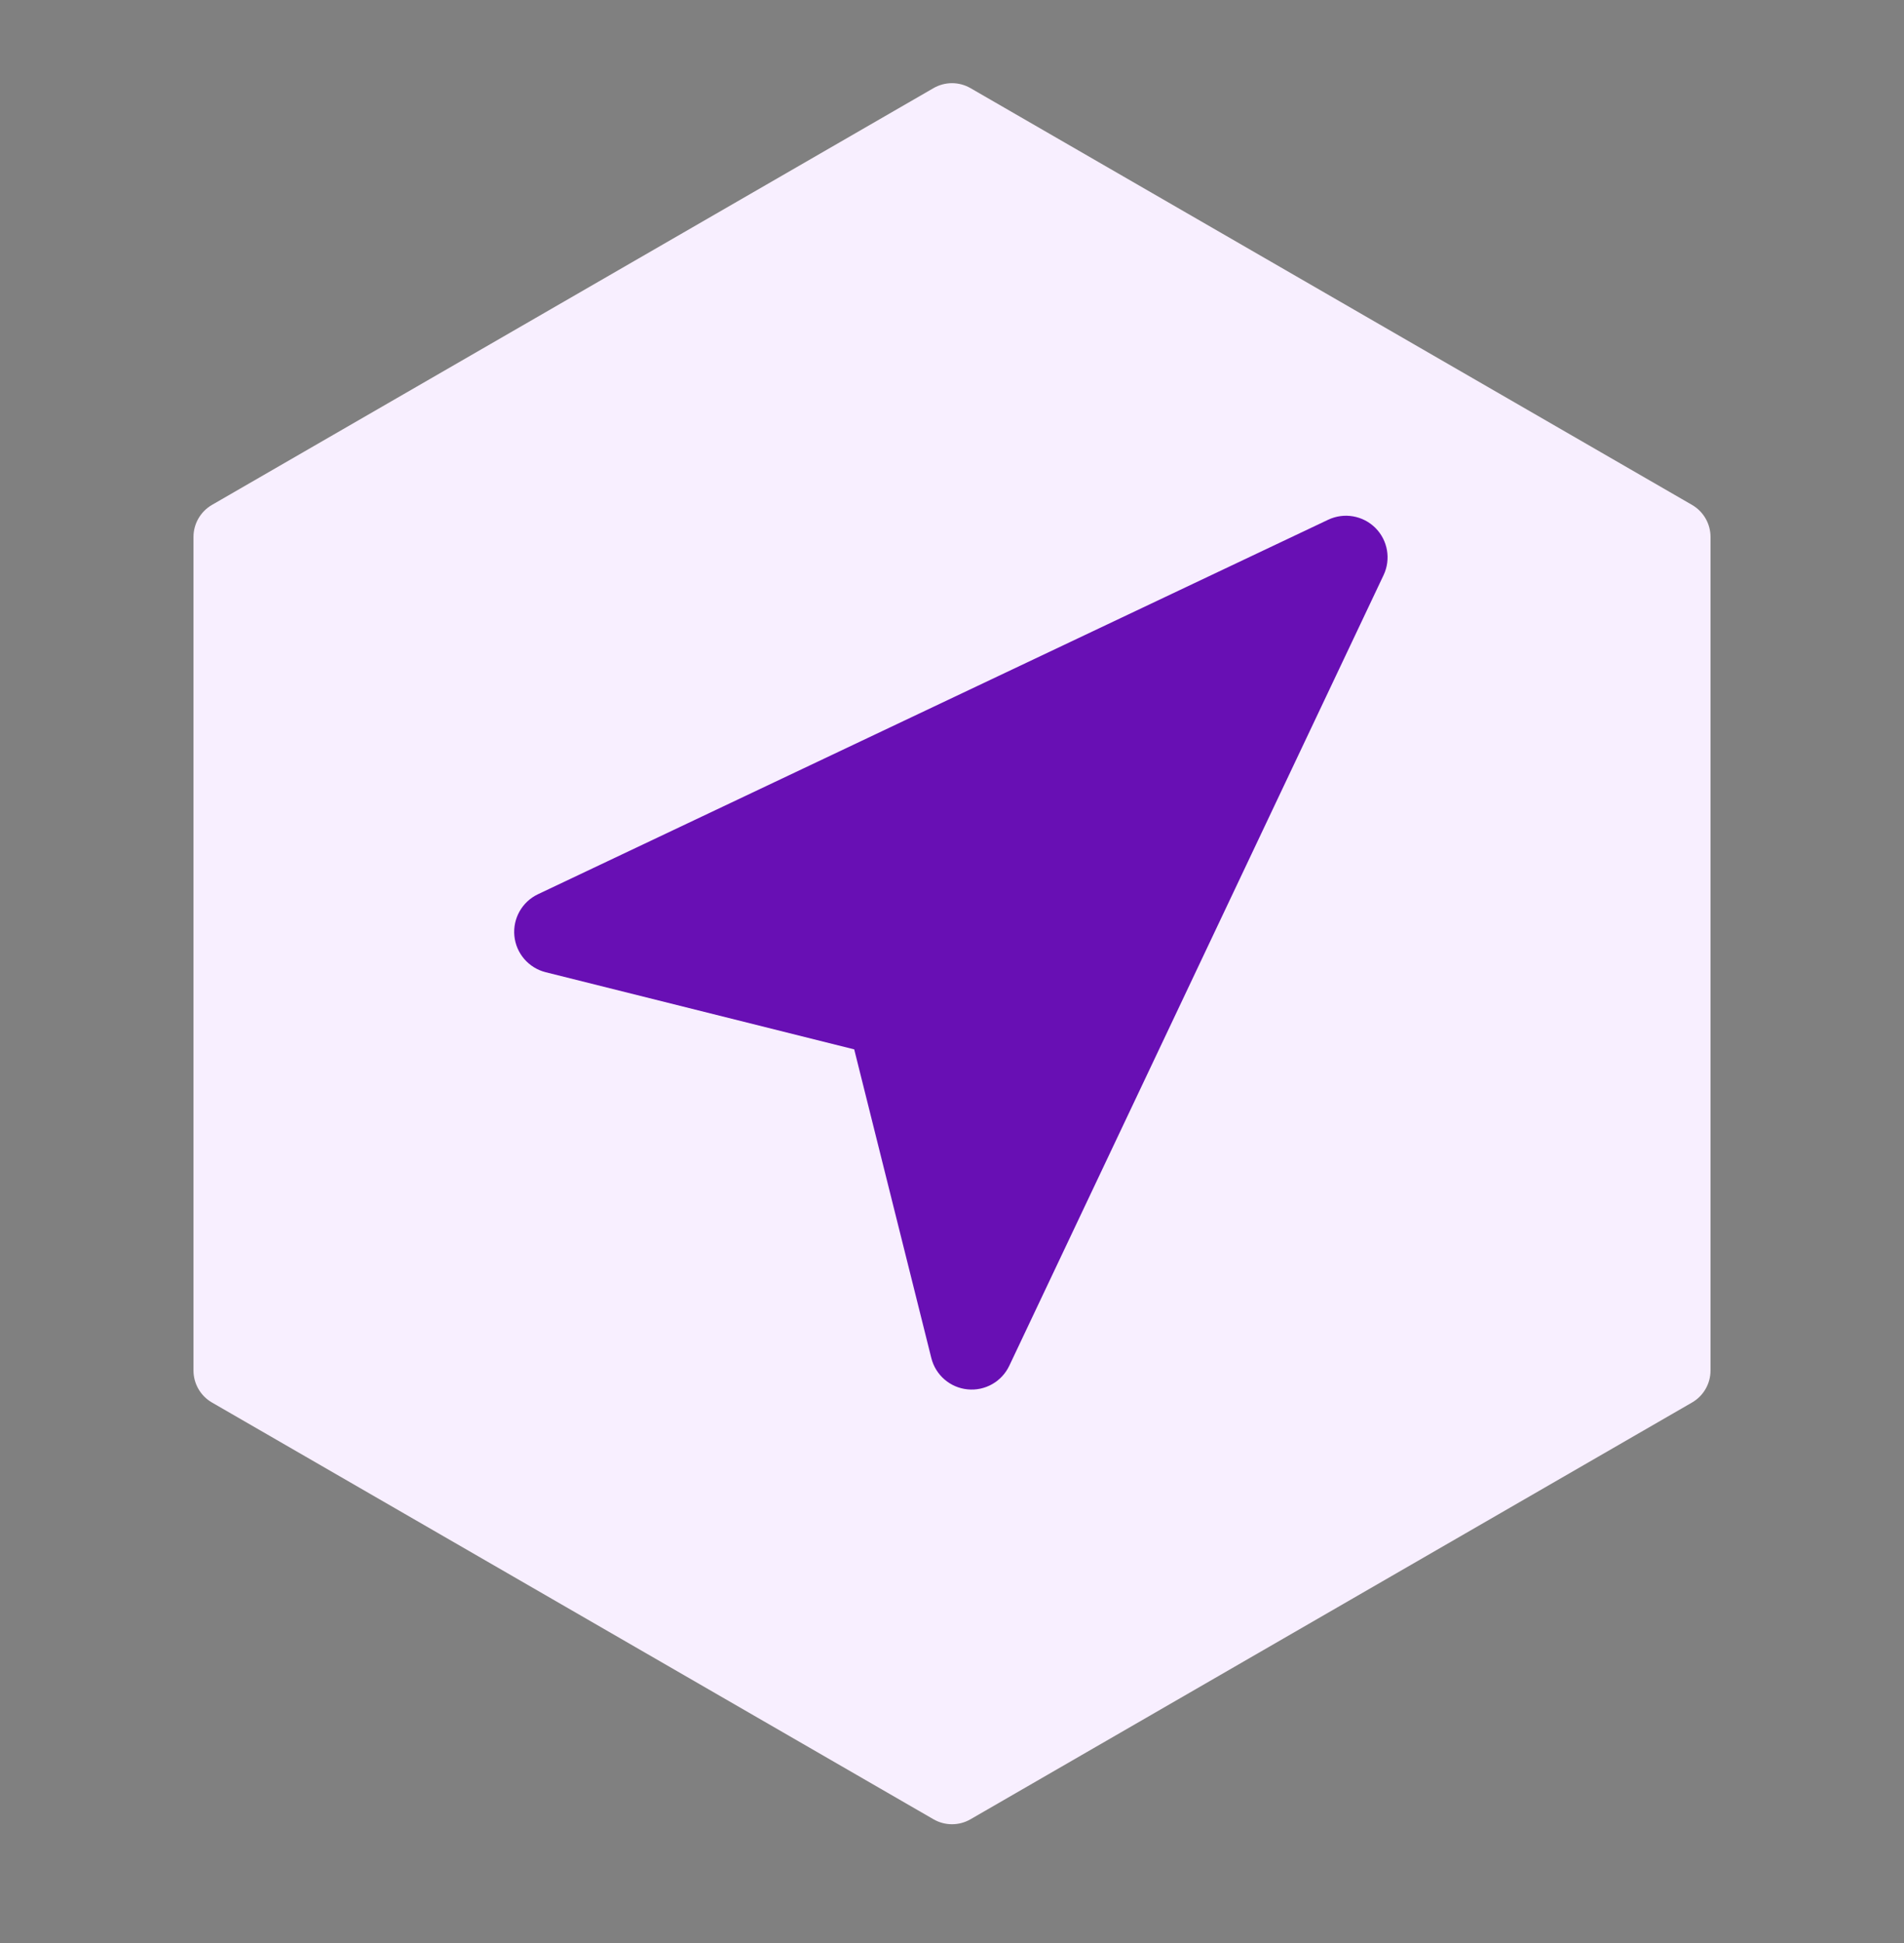 <svg width="50" height="51" viewBox="0 0 50 51" fill="none" xmlns="http://www.w3.org/2000/svg">
<rect x="0" y="0" width="50" height="51" fill="#808080" stroke="none"/>
<g clip-path="url(#clip0_128_19408)">
<path d="M24.515 2.313C24.815 2.14 25.185 2.14 25.485 2.313L44.434 13.253C44.734 13.427 44.919 13.747 44.919 14.093V35.973C44.919 36.32 44.734 36.64 44.434 36.813L25.485 47.753C25.185 47.926 24.815 47.926 24.515 47.753L5.566 36.813C5.266 36.64 5.081 36.32 5.081 35.973V14.093C5.081 13.747 5.266 13.427 5.566 13.253L24.515 2.313Z" fill="#F8EFFF"/>
<path fill-rule="evenodd" clip-rule="evenodd" d="M36.119 13.857C36.445 14.183 36.531 14.68 36.333 15.097L26.504 35.849C26.306 36.266 25.868 36.514 25.409 36.468C24.95 36.423 24.569 36.094 24.457 35.646L22.432 27.544L14.33 25.519C13.883 25.407 13.553 25.026 13.508 24.567C13.463 24.108 13.71 23.67 14.127 23.472L34.879 13.642C35.296 13.445 35.792 13.531 36.119 13.857Z" fill="#680FB4"/>
</g>
<defs>
<clipPath id="clip0_128_19408">
<rect width="50" height="50" fill="white" transform="translate(0 0.033)"/>
</clipPath>
</defs>
</svg>

